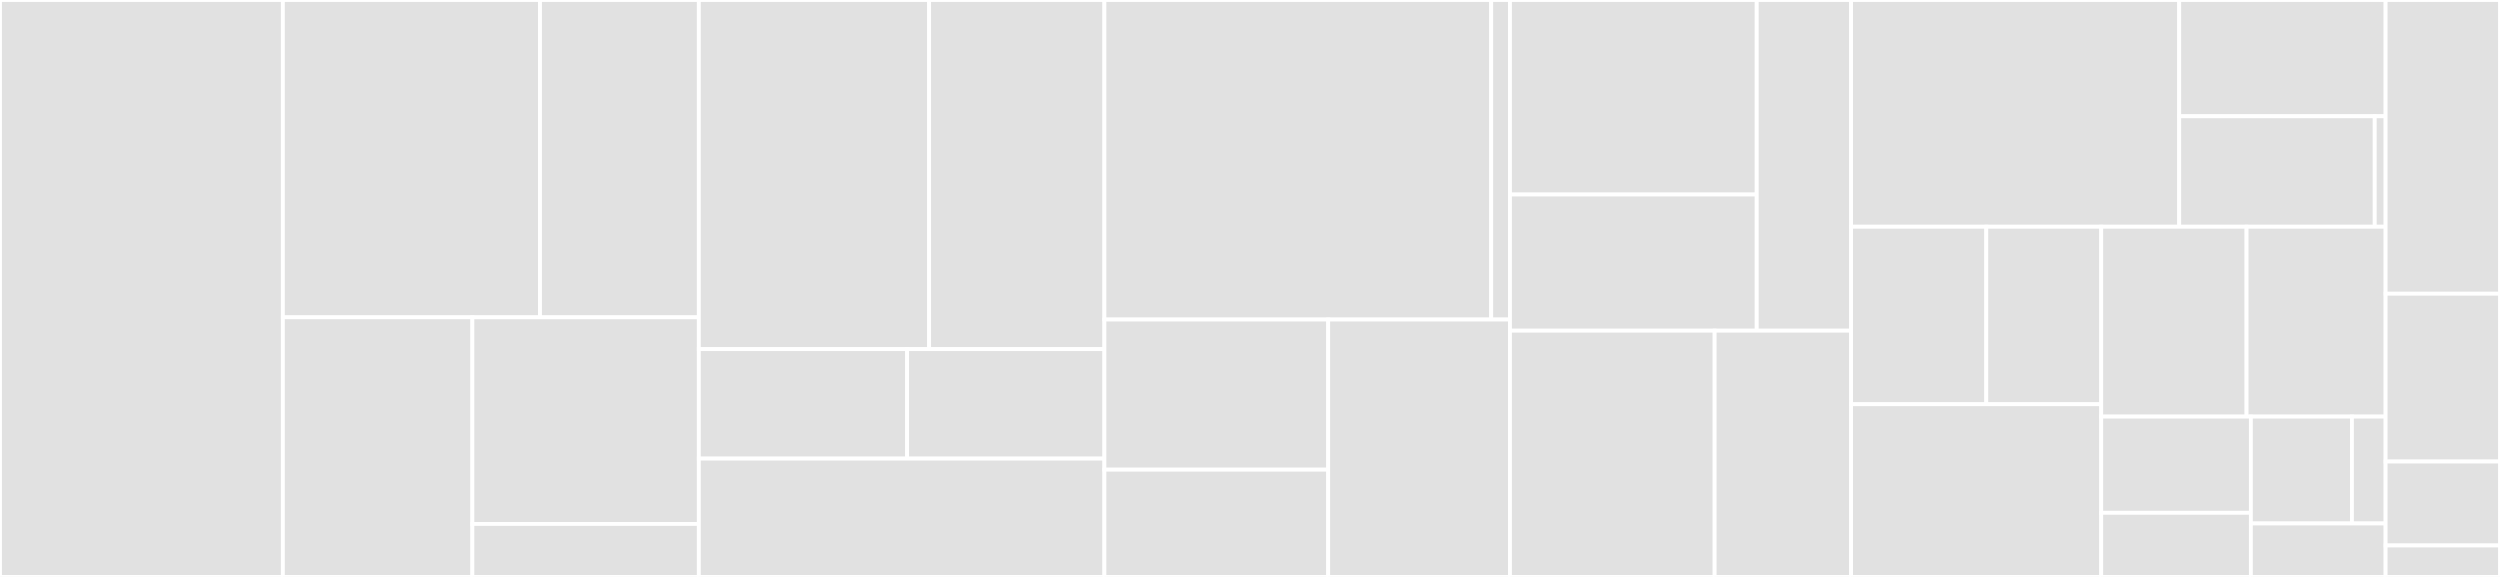 <svg baseProfile="full" width="650" height="150" viewBox="0 0 650 150" version="1.1"
xmlns="http://www.w3.org/2000/svg" xmlns:ev="http://www.w3.org/2001/xml-events"
xmlns:xlink="http://www.w3.org/1999/xlink">

<rect x="0" y="0" width="650" height="150" fill="#333333" stroke="none"/>

<style>rect.s{mask:url(#mask);}</style>
<defs>
  <pattern id="white" width="4" height="4" patternUnits="userSpaceOnUse" patternTransform="rotate(45)">
    <rect width="2" height="2" transform="translate(0,0)" fill="white"></rect>
  </pattern>
  <mask id="mask">
    <rect x="0" y="0" width="100%" height="100%" fill="url(#white)"></rect>
  </mask>
</defs>

<rect x="0" y="0" width="73.544" height="150.0" fill="#e1e1e1" stroke="white" stroke-width="1" class=" tooltipped" data-content="pkg/cli/export/export_flatten.go"><title>pkg/cli/export/export_flatten.go</title></rect>
<rect x="73.544" y="0" width="66.858" height="82.5" fill="#e1e1e1" stroke="white" stroke-width="1" class=" tooltipped" data-content="pkg/cli/export/exportFormat.go"><title>pkg/cli/export/exportFormat.go</title></rect>
<rect x="140.402" y="0" width="41.295" height="82.5" fill="#e1e1e1" stroke="white" stroke-width="1" class=" tooltipped" data-content="pkg/cli/export/export_utility.go"><title>pkg/cli/export/export_utility.go</title></rect>
<rect x="73.544" y="82.5" width="49.27" height="67.5" fill="#e1e1e1" stroke="white" stroke-width="1" class=" tooltipped" data-content="pkg/cli/export/export.go"><title>pkg/cli/export/export.go</title></rect>
<rect x="122.814" y="82.5" width="58.883" height="53.724" fill="#e1e1e1" stroke="white" stroke-width="1" class=" tooltipped" data-content="pkg/cli/export/export_config.go"><title>pkg/cli/export/export_config.go</title></rect>
<rect x="122.814" y="136.224" width="58.883" height="13.776" fill="#e1e1e1" stroke="white" stroke-width="1" class=" tooltipped" data-content="pkg/cli/export/export_outputFormat.go"><title>pkg/cli/export/export_outputFormat.go</title></rect>
<rect x="181.697" y="0" width="59.874" height="90.769" fill="#e1e1e1" stroke="white" stroke-width="1" class=" tooltipped" data-content="pkg/cli/docs/gitbook/gitbookCertification.go"><title>pkg/cli/docs/gitbook/gitbookCertification.go</title></rect>
<rect x="241.571" y="0" width="45.576" height="90.769" fill="#e1e1e1" stroke="white" stroke-width="1" class=" tooltipped" data-content="pkg/cli/docs/gitbook/gitbookSummaries.go"><title>pkg/cli/docs/gitbook/gitbookSummaries.go</title></rect>
<rect x="181.697" y="90.769" width="54.15" height="28.462" fill="#e1e1e1" stroke="white" stroke-width="1" class=" tooltipped" data-content="pkg/cli/docs/gitbook/gitbookComponents.go"><title>pkg/cli/docs/gitbook/gitbookComponents.go</title></rect>
<rect x="235.847" y="90.769" width="51.3" height="28.462" fill="#e1e1e1" stroke="white" stroke-width="1" class=" tooltipped" data-content="pkg/cli/docs/gitbook/gitbook.go"><title>pkg/cli/docs/gitbook/gitbook.go</title></rect>
<rect x="181.697" y="119.231" width="105.449" height="30.769" fill="#e1e1e1" stroke="white" stroke-width="1" class=" tooltipped" data-content="pkg/cli/docs/docs.go"><title>pkg/cli/docs/docs.go</title></rect>
<rect x="287.146" y="0" width="100.567" height="83.077" fill="#e1e1e1" stroke="white" stroke-width="1" class=" tooltipped" data-content="pkg/cli/get/resources/getter.go"><title>pkg/cli/get/resources/getter.go</title></rect>
<rect x="387.714" y="0" width="4.882" height="83.077" fill="#e1e1e1" stroke="white" stroke-width="1" class=" tooltipped" data-content="pkg/cli/get/resources/downloader.go"><title>pkg/cli/get/resources/downloader.go</title></rect>
<rect x="287.146" y="83.077" width="58.179" height="39.038" fill="#e1e1e1" stroke="white" stroke-width="1" class=" tooltipped" data-content="pkg/cli/diff/inventory.go"><title>pkg/cli/diff/inventory.go</title></rect>
<rect x="287.146" y="122.115" width="58.179" height="27.885" fill="#e1e1e1" stroke="white" stroke-width="1" class=" tooltipped" data-content="pkg/cli/diff/diff.go"><title>pkg/cli/diff/diff.go</title></rect>
<rect x="345.325" y="83.077" width="47.27" height="66.923" fill="#e1e1e1" stroke="white" stroke-width="1" class=" tooltipped" data-content="pkg/cli/info/info.go"><title>pkg/cli/info/info.go</title></rect>
<rect x="392.596" y="0" width="64.155" height="50.574" fill="#e1e1e1" stroke="white" stroke-width="1" class=" tooltipped" data-content="pkg/lib/components/versions/3_1_0/component.go"><title>pkg/lib/components/versions/3_1_0/component.go</title></rect>
<rect x="392.596" y="50.574" width="64.155" height="35.402" fill="#e1e1e1" stroke="white" stroke-width="1" class=" tooltipped" data-content="pkg/lib/components/versions/3_0_0/component.go"><title>pkg/lib/components/versions/3_0_0/component.go</title></rect>
<rect x="456.751" y="0" width="24.53" height="85.976" fill="#e1e1e1" stroke="white" stroke-width="1" class=" tooltipped" data-content="pkg/lib/components/versions/2_0_0/component.go"><title>pkg/lib/components/versions/2_0_0/component.go</title></rect>
<rect x="392.596" y="85.976" width="53.211" height="64.024" fill="#e1e1e1" stroke="white" stroke-width="1" class=" tooltipped" data-content="pkg/lib/components/component.go"><title>pkg/lib/components/component.go</title></rect>
<rect x="445.807" y="85.976" width="35.474" height="64.024" fill="#e1e1e1" stroke="white" stroke-width="1" class=" tooltipped" data-content="pkg/lib/components/parse.go"><title>pkg/lib/components/parse.go</title></rect>
<rect x="481.281" y="0" width="85.312" height="58.949" fill="#e1e1e1" stroke="white" stroke-width="1" class=" tooltipped" data-content="pkg/lib/workspace.go"><title>pkg/lib/workspace.go</title></rect>
<rect x="566.594" y="0" width="53.664" height="30.23" fill="#e1e1e1" stroke="white" stroke-width="1" class=" tooltipped" data-content="pkg/lib/opencontrol/parse.go"><title>pkg/lib/opencontrol/parse.go</title></rect>
<rect x="566.594" y="30.23" width="50.84" height="28.719" fill="#e1e1e1" stroke="white" stroke-width="1" class=" tooltipped" data-content="pkg/lib/opencontrol/versions/1.0.0/opencontrol.go"><title>pkg/lib/opencontrol/versions/1.0.0/opencontrol.go</title></rect>
<rect x="617.433" y="30.23" width="2.824" height="28.719" fill="#e1e1e1" stroke="white" stroke-width="1" class=" tooltipped" data-content="pkg/lib/opencontrol/opencontrol.go"><title>pkg/lib/opencontrol/opencontrol.go</title></rect>
<rect x="481.281" y="58.949" width="35.153" height="46.149" fill="#e1e1e1" stroke="white" stroke-width="1" class=" tooltipped" data-content="pkg/lib/certifications/certification.go"><title>pkg/lib/certifications/certification.go</title></rect>
<rect x="516.435" y="58.949" width="29.88" height="46.149" fill="#e1e1e1" stroke="white" stroke-width="1" class=" tooltipped" data-content="pkg/lib/certifications/versions/1_0_0/certification.go"><title>pkg/lib/certifications/versions/1_0_0/certification.go</title></rect>
<rect x="481.281" y="105.098" width="65.034" height="44.902" fill="#e1e1e1" stroke="white" stroke-width="1" class=" tooltipped" data-content="pkg/lib/components.go"><title>pkg/lib/components.go</title></rect>
<rect x="546.315" y="58.949" width="37.793" height="49.365" fill="#e1e1e1" stroke="white" stroke-width="1" class=" tooltipped" data-content="pkg/lib/result/justifications.go"><title>pkg/lib/result/justifications.go</title></rect>
<rect x="584.108" y="58.949" width="36.15" height="49.365" fill="#e1e1e1" stroke="white" stroke-width="1" class=" tooltipped" data-content="pkg/lib/standards.go"><title>pkg/lib/standards.go</title></rect>
<rect x="546.315" y="108.314" width="38.917" height="25.011" fill="#e1e1e1" stroke="white" stroke-width="1" class=" tooltipped" data-content="pkg/lib/standards/versions/1_0_0/standard.go"><title>pkg/lib/standards/versions/1_0_0/standard.go</title></rect>
<rect x="546.315" y="133.326" width="38.917" height="16.674" fill="#e1e1e1" stroke="white" stroke-width="1" class=" tooltipped" data-content="pkg/lib/standards/standard.go"><title>pkg/lib/standards/standard.go</title></rect>
<rect x="585.232" y="108.314" width="26.269" height="27.791" fill="#e1e1e1" stroke="white" stroke-width="1" class=" tooltipped" data-content="pkg/lib/common/references.go"><title>pkg/lib/common/references.go</title></rect>
<rect x="611.502" y="108.314" width="8.756" height="27.791" fill="#e1e1e1" stroke="white" stroke-width="1" class=" tooltipped" data-content="pkg/lib/common/verifications.go"><title>pkg/lib/common/verifications.go</title></rect>
<rect x="585.232" y="136.105" width="35.026" height="13.895" fill="#e1e1e1" stroke="white" stroke-width="1" class=" tooltipped" data-content="pkg/lib/certifications.go"><title>pkg/lib/certifications.go</title></rect>
<rect x="620.258" y="0" width="29.742" height="76.364" fill="#e1e1e1" stroke="white" stroke-width="1" class=" tooltipped" data-content="tools/vcs/manager.go"><title>tools/vcs/manager.go</title></rect>
<rect x="620.258" y="76.364" width="29.742" height="43.636" fill="#e1e1e1" stroke="white" stroke-width="1" class=" tooltipped" data-content="tools/mapset/map.go"><title>tools/mapset/map.go</title></rect>
<rect x="620.258" y="120" width="29.742" height="21.818" fill="#e1e1e1" stroke="white" stroke-width="1" class=" tooltipped" data-content="examples/example.go"><title>examples/example.go</title></rect>
<rect x="620.258" y="141.818" width="29.742" height="8.182" fill="#e1e1e1" stroke="white" stroke-width="1" class=" tooltipped" data-content="cmd/masonry/masonry.go"><title>cmd/masonry/masonry.go</title></rect>
</svg>